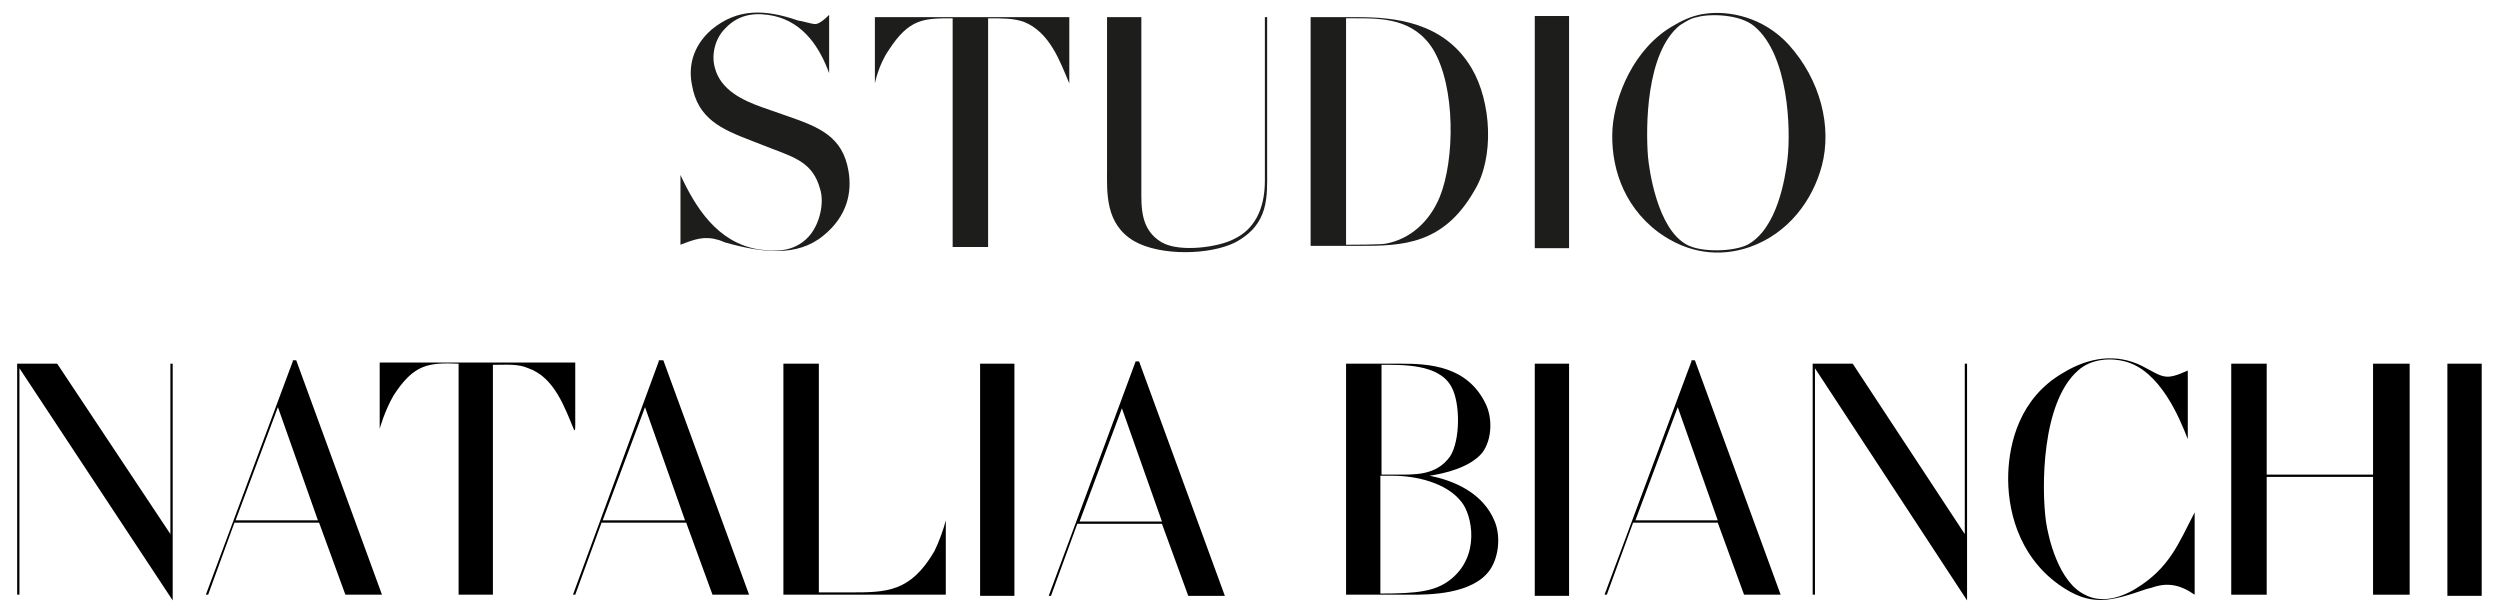 <?xml version="1.0" encoding="utf-8"?>
<!-- Generator: Adobe Illustrator 25.2.3, SVG Export Plug-In . SVG Version: 6.00 Build 0)  -->
<svg version="1.1" id="Livello_1" xmlns="http://www.w3.org/2000/svg" xmlns:xlink="http://www.w3.org/1999/xlink" x="0px" y="0px"
	 viewBox="0 0 218.6 53.6" style="enable-background:new 0 0 218.6 53.6;" xml:space="preserve">
<style type="text/css">
	.st0{fill:#1D1D1B;}
</style>
<g>
	<g>
		<path d="M125,41.6c1.3-0.2,3.5-0.7,4.6-2c0.9-1.2,0.9-3.1,0.3-4.3c-1.6-3.3-4.9-3.5-7.4-3.5h-4.8V52h5.7c1.5,0,5.4,0,6.9-2.2
			c0.8-1.2,0.9-3,0.4-4.2C129.7,43.1,127.1,42,125,41.6z M120.8,31.9c1.8,0,5-0.1,6.1,1.9c0.8,1.4,0.8,4.7-0.1,6.1
			c-1.2,1.7-3.1,1.6-4.7,1.6h-1.3V31.9z M126.8,50.7c-1.3,1-2.8,1.2-6.1,1.2V41.6h1.1c2,0,4.7,0.6,6,2.3
			C128.7,45,129.5,48.6,126.8,50.7z"/>
		<rect x="134.2" y="31.8" width="3" height="20.3"/>
		<path d="M147.9,31.6L140.3,52h0.2l2.3-6.3h7.4l2.3,6.3h3.2l-7.5-20.5H147.9z M143,45.5l3.7-9.9l3.5,9.9H143z"/>
		<polygon points="171.8,46.7 162,31.8 158.5,31.8 158.5,52 158.7,52 158.7,32.2 172,52.5 172,31.8 171.8,31.8 		"/>
		<path d="M186.7,51.5c-1.5,0.9-3.1,1.2-4.4,0.5c-2.3-1.1-3.2-5-3.4-6.4c-0.4-2.9-0.4-10.4,2.8-13.2c1.2-1.1,3-1.1,4.1-0.8
			c3.1,0.8,4.8,5,5.5,6.8v-6c-2,0.9-2.1,0.6-4-0.4c-2.2-1.1-4.6-0.8-6.9,0.6c-3.8,2.2-4.7,6.1-4.8,8.8c-0.1,3,0.8,7.1,4.4,9.7
			c2.8,2,4.5,1.5,7.7,0.4l0.4-0.1c1.4-0.5,2.5-0.3,3.8,0.6v-7.2C190.5,47.5,189.7,49.7,186.7,51.5z"/>
		<polygon points="207.5,31.8 207.5,41.5 198.2,41.5 198.2,31.8 195.1,31.8 195.1,52 198.2,52 198.2,41.7 207.5,41.7 207.5,52 
			210.7,52 210.7,31.8 		"/>
		<rect x="214" y="31.8" width="3" height="20.3"/>
	</g>
	<g>
		<path d="M57.6,31.6L50.1,52h0.2l2.3-6.3h7.4l2.3,6.3h3.2l-7.5-20.5H57.6z M52.7,45.5l3.7-9.9l3.5,9.9H52.7z"/>
		<polygon points="14.9,46.7 5,31.8 1.5,31.8 1.5,52 1.7,52 1.7,32.2 15.1,52.5 15.1,31.8 14.9,31.8 		"/>
		<path d="M25.6,31.6L18,52h0.2l2.3-6.3h7.4l2.3,6.3h3.2l-7.5-20.5H25.6z M20.6,45.5l3.7-9.9l3.5,9.9H20.6z"/>
		<path d="M50.3,37.2v-5.5H33.2v5c0,0.3,0,0.8,0,0.8s0.4-1.5,1.2-2.9c1.8-2.8,3.1-2.9,5.7-2.8V52h3V31.9c1.2,0,2.2-0.1,3.1,0.3
			c2.3,0.8,3.2,3.5,4,5.4C50.3,37.7,50.3,37.4,50.3,37.2z"/>
		<path d="M74.3,51.8h-2.7V31.8h-3.1V52h14.2v-6.5c-0.2,0.8-0.6,1.9-1,2.7C79.6,51.8,77.5,51.8,74.3,51.8z"/>
		<rect x="85.7" y="31.8" width="3" height="20.3"/>
		<path d="M99.3,31.6l-7.6,20.5h0.2l2.3-6.3h7.4l2.3,6.3h3.2l-7.5-20.5H99.3z M94.4,45.6l3.7-9.9l3.5,9.9H94.4z"/>
	</g>
</g>
<g>
	<rect x="134.2" y="1.4" class="st0" width="3" height="20.3"/>
	<path class="st0" d="M72.5,1.3v5.1c-0.8-2.2-2.2-4.4-4.8-5c-1.4-0.3-3-0.3-4.3,1.1c-0.9,0.9-1.2,2.3-0.9,3.4c0.5,2,2.5,2.9,4.2,3.5
		l2,0.7c2.9,1,5,1.8,5.5,4.9c0.3,1.8-0.1,3.9-2.2,5.6c-2.3,1.9-5.4,1.5-8.6,0.6L62.9,21c-1.3-0.4-2.1-0.1-3.4,0.4c0,0,0-0.3,0-0.5
		v-5.6c1.3,2.8,3.2,5.9,6.8,6.5c1.4,0.2,3.1,0.3,4.4-1.1c1-1.1,1.4-3,1-4.2c-0.6-2.2-2.1-2.7-4.2-3.5l-1.8-0.7
		c-2.6-1-4.7-1.9-5.2-4.9c-0.3-1.5,0-3.3,1.7-4.8c2.3-1.9,4.7-1.8,7.6-0.8C70,1.8,71,2.1,71.2,2.1C71.3,2.1,71.6,2.2,72.5,1.3z"/>
	<path class="st0" d="M83.3,21.6v-20c-2.5,0-3.8,0-5.6,2.8c-0.9,1.3-1.2,2.9-1.2,2.9s0-0.5,0-0.8v-5h17v5.4c0,0.1,0,0.4,0,0.4
		c-0.8-1.9-1.7-4.5-4-5.4c-0.9-0.3-1.8-0.3-3.1-0.3v20H83.3z"/>
	<path class="st0" d="M110.8,1.5v13.3c0,2.4,0.2,4.8-2.8,6.4c-2.2,1.1-6.5,1.2-8.8-0.1c-2.6-1.5-2.4-4.3-2.4-6.4V1.5h3v15
		c0,1.6-0.1,3.6,1.8,4.7c1.6,0.9,5,0.4,6.3-0.3c1.7-0.8,2.7-2.5,2.7-5.1V1.5H110.8z"/>
	<path class="st0" d="M114.6,21.6V1.5h4.1c3.2,0,7.6,0.4,10,4.5c1.7,2.9,2,7.8,0.2,10.7c-2.7,4.7-6.3,4.8-10,4.8H114.6z M117.7,21.4
		c0,0,3.2,0,3.5-0.1c2.1-0.4,3.8-1.9,4.7-4.1c1.3-3.2,1.4-9.6-0.6-12.9c-1.7-2.7-4.5-2.7-6.8-2.7h-0.8V21.4z"/>
	<path class="st0" d="M149.1,1.2c2.1-0.3,5.1,0.3,7.3,2.7c2.8,3.1,3.8,7.2,2.9,10.6c-0.8,3-2.9,5.9-6.3,7.1c-2.6,0.9-5.4,0.6-8-1.3
		c-3.2-2.4-4.2-6-4-9.1c0.2-2.7,1.8-7,5.4-9C147.4,1.6,148.3,1.3,149.1,1.2z M146.9,2.2c-3,2.4-3,9-2.8,11.5
		c0.1,1.1,0.8,6.3,3.4,7.7c1.3,0.7,4.1,0.6,5.3,0c2.6-1.4,3.3-5.8,3.5-7.5c0.3-2.6,0.1-9.1-2.9-11.6c-1.3-1.1-4-1.1-5-0.8
		C147.8,1.6,147.4,1.9,146.9,2.2z"/>
</g>
</svg>
